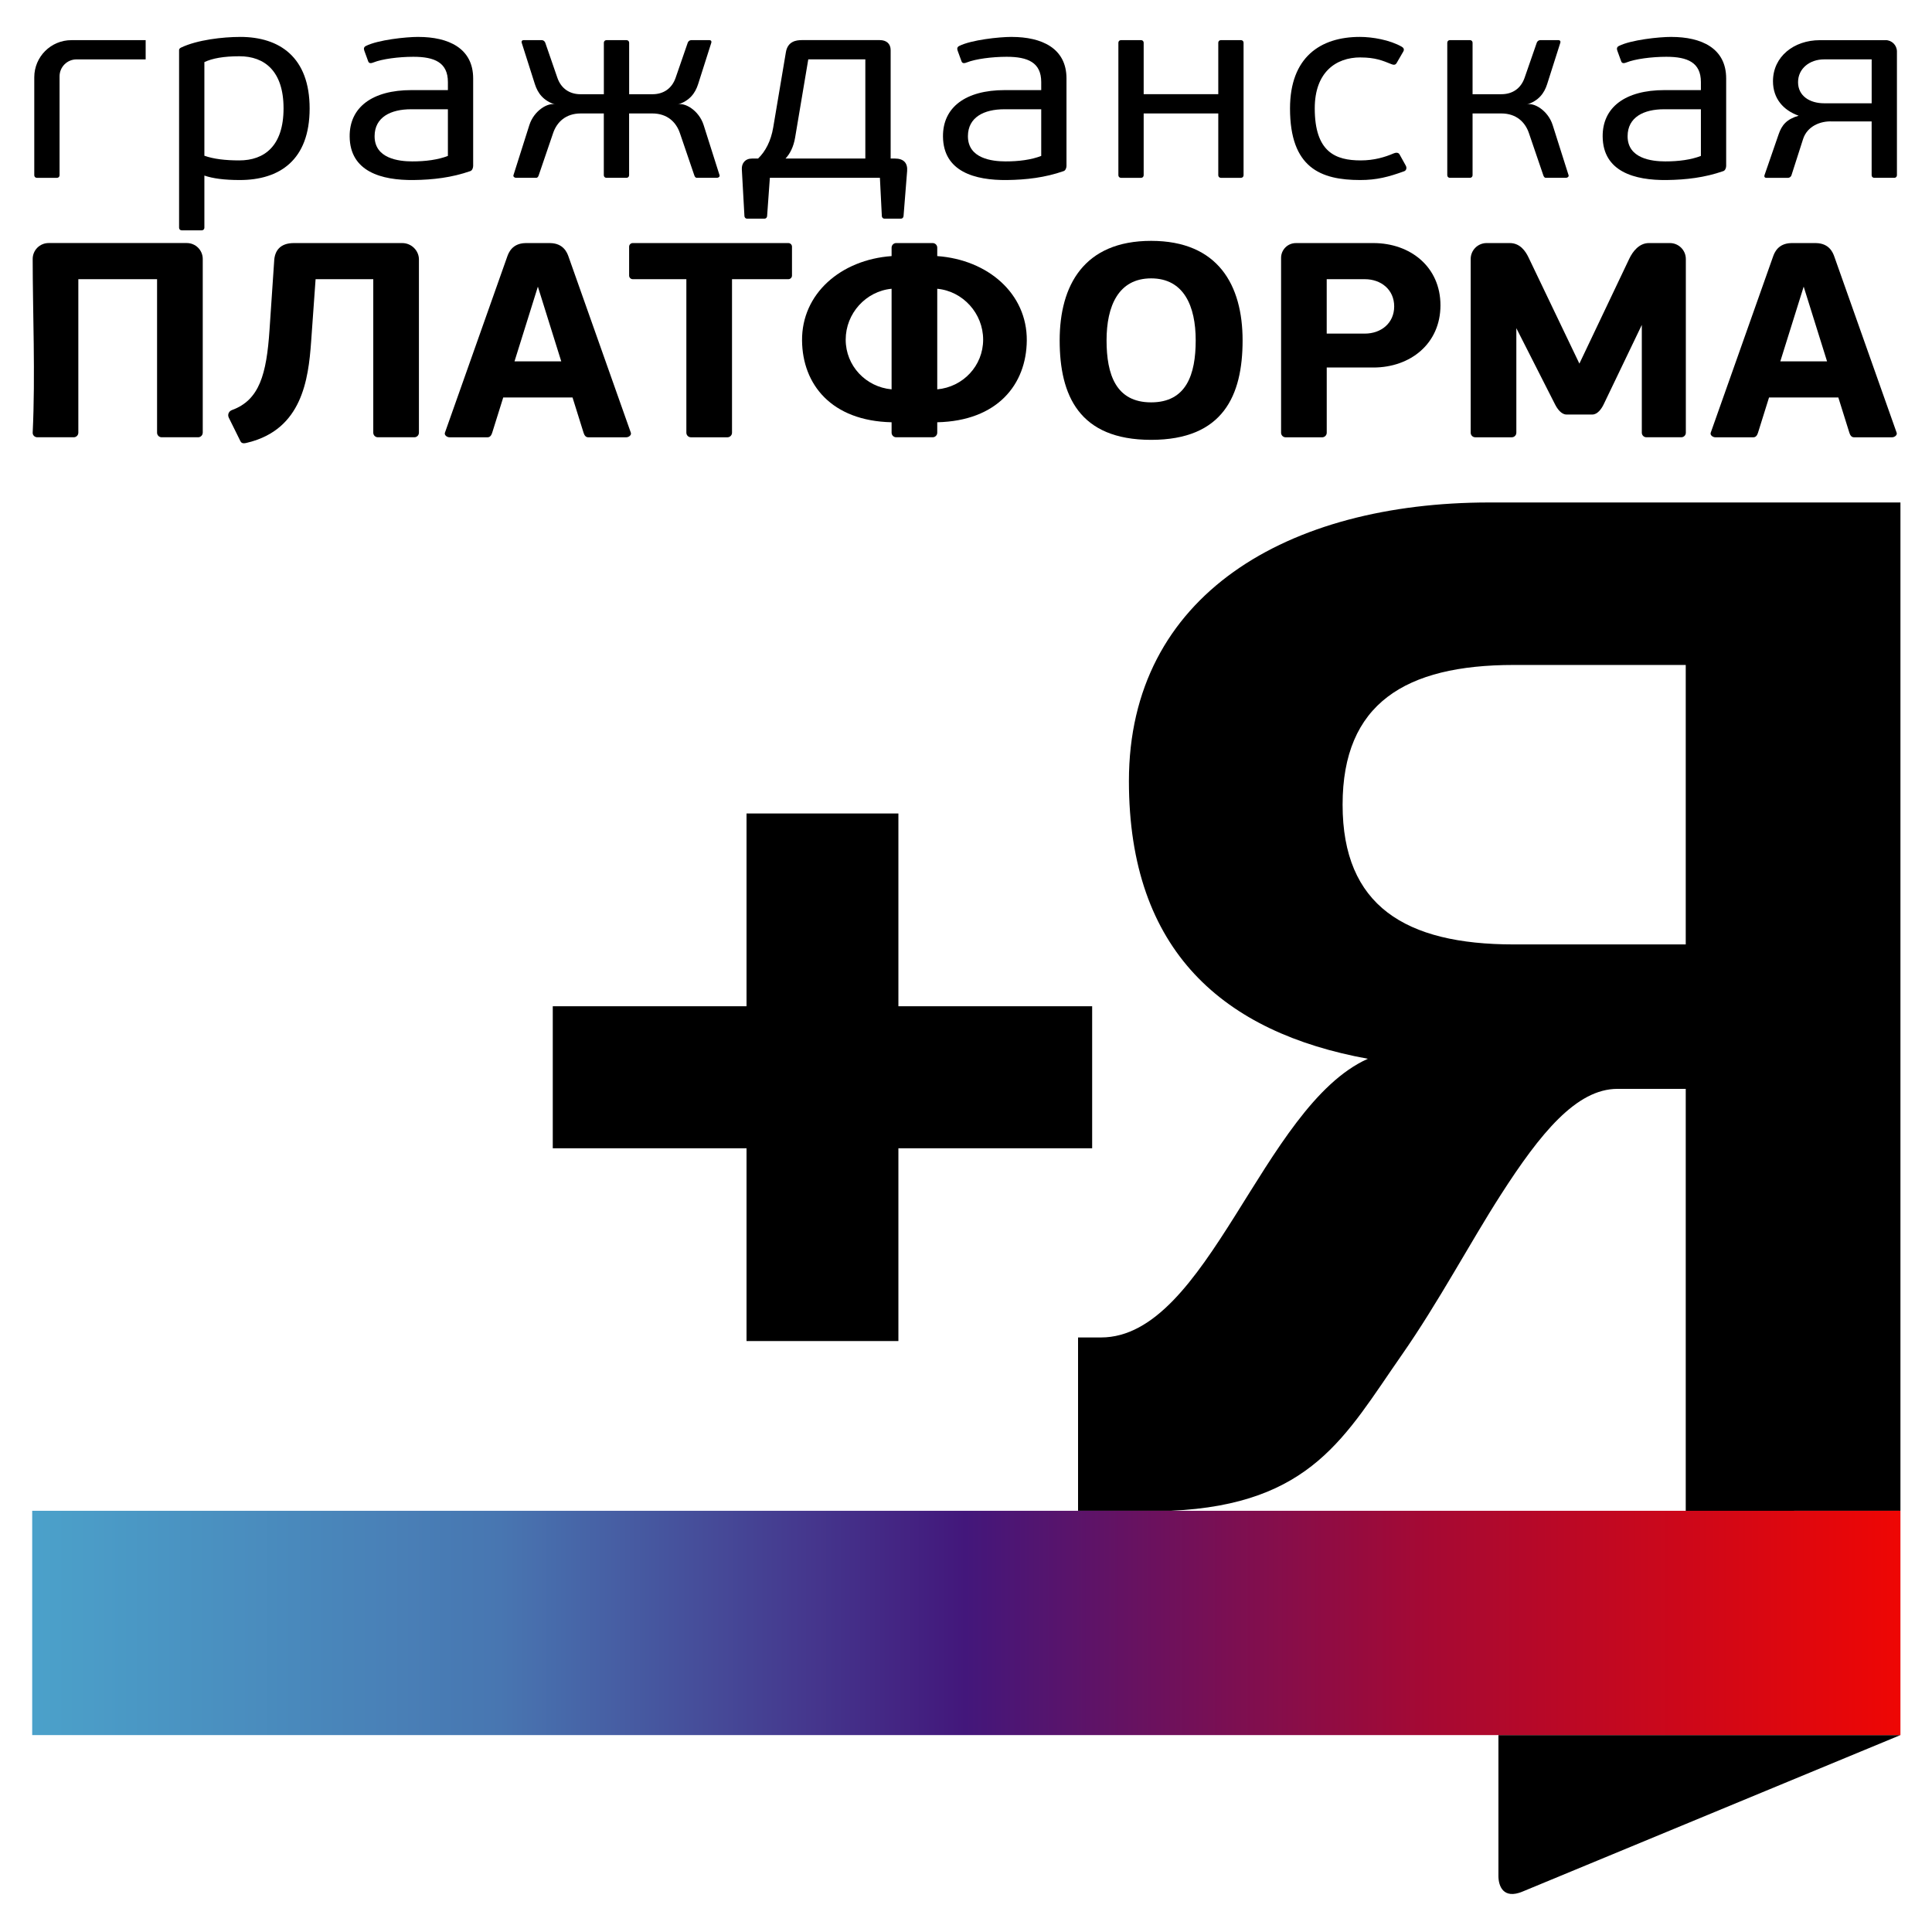 <?xml version="1.0" encoding="UTF-8" standalone="no"?>
<!-- Created with Inkscape (http://www.inkscape.org/) -->

<svg
   xmlns:dc="http://purl.org/dc/elements/1.1/"
   xmlns:cc="http://creativecommons.org/ns#"
   xmlns:rdf="http://www.w3.org/1999/02/22-rdf-syntax-ns#"
   xmlns:svg="http://www.w3.org/2000/svg"
   xmlns="http://www.w3.org/2000/svg"
   xmlns:xlink="http://www.w3.org/1999/xlink"
   version="1.1"
   width="300"
   height="300"
   viewBox="0 0 84.667 84.667"
   id="svg2"
   xml:space="preserve"
   style="fill-rule:evenodd">
 <defs
   id="defs4"><style
     type="text/css"
     id="style6" /><linearGradient
     x1="-209.807"
     y1="307.309"
     x2="356.882"
     y2="307.309"
     id="linearGradient3773"
     xlink:href="#linearGradient3767"
     gradientUnits="userSpaceOnUse"
     gradientTransform="matrix(0.149,0,0,0.149,31.346,25.945)" /><style
     type="text/css"
     id="style6-4" /><linearGradient
     id="linearGradient3767"><stop
       id="stop3769"
       style="stop-color:#4ba1ca;stop-opacity:1"
       offset="0" /><stop
       id="stop3777"
       style="stop-color:#4876b1;stop-opacity:1"
       offset="0.25" /><stop
       id="stop3775"
       style="stop-color:#43177b;stop-opacity:1"
       offset="0.5" /><stop
       id="stop3779"
       style="stop-color:#a60933;stop-opacity:1"
       offset="0.75" /><stop
       id="stop3771"
       style="stop-color:#ee0604;stop-opacity:1"
       offset="1" /></linearGradient><linearGradient
     x1="-209.807"
     y1="307.309"
     x2="356.882"
     y2="307.309"
     id="linearGradient3784-0"
     xlink:href="#linearGradient3767-9"
     gradientUnits="userSpaceOnUse"
     gradientTransform="matrix(0.149,0,0,0.149,31.346,25.945)" /><linearGradient
     id="linearGradient3767-9"><stop
       id="stop3769-4"
       style="stop-color:#4ba1ca;stop-opacity:1"
       offset="0" /><stop
       id="stop3777-8"
       style="stop-color:#4876b1;stop-opacity:1"
       offset="0.25" /><stop
       id="stop3775-8"
       style="stop-color:#43177b;stop-opacity:1"
       offset="0.5" /><stop
       id="stop3779-2"
       style="stop-color:#a60933;stop-opacity:1"
       offset="0.75" /><stop
       id="stop3771-4"
       style="stop-color:#ee0604;stop-opacity:1"
       offset="1" /></linearGradient><linearGradient
     x1="-209.807"
     y1="307.309"
     x2="356.882"
     y2="307.309"
     id="linearGradient3147"
     xlink:href="#linearGradient3767-9"
     gradientUnits="userSpaceOnUse"
     gradientTransform="matrix(0.149,0,0,0.149,31.346,26.49)" /><linearGradient
     x1="-209.807"
     y1="307.309"
     x2="356.882"
     y2="307.309"
     id="linearGradient3784-5"
     xlink:href="#linearGradient3767-5"
     gradientUnits="userSpaceOnUse"
     gradientTransform="matrix(0.149,0,0,0.149,31.346,25.945)" /><linearGradient
     id="linearGradient3767-5"><stop
       id="stop3769-1"
       style="stop-color:#4ba1ca;stop-opacity:1"
       offset="0" /><stop
       id="stop3777-7"
       style="stop-color:#4876b1;stop-opacity:1"
       offset="0.25" /><stop
       id="stop3775-1"
       style="stop-color:#43177b;stop-opacity:1"
       offset="0.5" /><stop
       id="stop3779-1"
       style="stop-color:#a60933;stop-opacity:1"
       offset="0.75" /><stop
       id="stop3771-5"
       style="stop-color:#ee0604;stop-opacity:1"
       offset="1" /></linearGradient><linearGradient
     x1="-209.807"
     y1="307.309"
     x2="356.882"
     y2="307.309"
     id="linearGradient3224"
     xlink:href="#linearGradient3767-9"
     gradientUnits="userSpaceOnUse"
     gradientTransform="matrix(0.149,0,0,0.149,31.346,26.49)" /></defs>
 
<g
   transform="matrix(0.967,0,0,0.967,1.411,1.129)"
   id="g3197"><g
     id="g3061"><path
       d="m 57.267,9.848 3.513,0 c 1.679,0 3.041,1.082 3.041,2.82 0,1.738 -1.362,2.82 -3.041,2.82 -0.738,0 -1.334,-1.5e-4 -2.113,-1.5e-4 l 0,2.956 c 0,0.114 -0.093,0.207 -0.207,0.207 l -1.655,0 c -0.114,0 -0.207,-0.093 -0.207,-0.207 l 0,-7.925 c 0,-0.37 0.3,-0.67 0.67,-0.67 z m 1.399,1.637 1.728,0 c 0.734,0 1.33,0.473 1.33,1.233 0,0.76 -0.595,1.233 -1.33,1.233 l -1.728,0 0,-2.465 z"
       id="path10"
       style="fill:#000000" /><path
       d="m 74.942,18.442 c 0,0.114 -0.093,0.207 -0.207,0.207 l -1.582,0 c -0.114,0 -0.207,-0.093 -0.207,-0.207 l 0,-4.885 -1.73,3.604 c -0.099,0.206 -0.282,0.457 -0.51,0.457 l -1.176,0 c -0.229,0 -0.411,-0.253 -0.515,-0.457 l -1.755,-3.456 0,4.738 c 0,0.114 -0.093,0.207 -0.207,0.207 l -1.655,0 c -0.114,0 -0.207,-0.093 -0.207,-0.207 l 0,-7.873 c 0,-0.399 0.323,-0.722 0.722,-0.722 l 1.05,0 c 0.47,0 0.716,0.373 0.848,0.649 l 2.306,4.814 2.262,-4.756 c 0.154,-0.323 0.445,-0.707 0.888,-0.707 l 0.952,0 c 0.398,0 0.722,0.323 0.722,0.722 l 0,7.873 z"
       id="path12"
       style="fill:#000000" /><path
       d="m 7.728,18.442 c 0,0.114 -0.093,0.207 -0.207,0.207 l -1.655,0 c -0.114,0 -0.207,-0.093 -0.207,-0.207 l 0,-6.958 -3.568,0 0,6.958 c 0,0.114 -0.093,0.207 -0.207,0.207 l -1.655,0 c -0.114,0 -0.212,-0.093 -0.207,-0.207 0.126,-2.627 0,-5.469 0,-7.873 0,-0.399 0.323,-0.722 0.722,-0.722 l 6.263,0 c 0.399,0 0.722,0.323 0.722,0.722 l 0,7.873 z"
       id="path14"
       style="fill:#000000" /><path
       d="m 17.526,10.594 0,7.848 c 0,0.114 -0.093,0.207 -0.207,0.207 l -1.655,0 c -0.114,0 -0.207,-0.093 -0.207,-0.207 l 0,-6.958 -2.614,0 -0.203,2.842 c -0.123,1.719 -0.42,3.956 -2.854,4.559 -0.125,0.031 -0.28,0.083 -0.348,-0.056 l -0.527,-1.065 c -0.071,-0.143 -10e-5,-0.297 0.144,-0.349 1.243,-0.453 1.565,-1.62 1.7,-3.629 l 0.21,-3.111 c 0.019,-0.488 0.279,-0.827 0.895,-0.827 l 4.91,0 c 0.421,0 0.757,0.344 0.757,0.746 z"
       id="path16"
       style="fill:#000000" /><path
       d="m 53.867,0.651 0.916,0 c 0.063,0 0.115,0.052 0.115,0.115 l 0,6.01 c 0,0.063 -0.051,0.115 -0.115,0.115 l -0.916,0 c -0.063,0 -0.115,-0.051 -0.115,-0.115 l 0,-2.803 -3.381,0 0,2.803 c 0,0.063 -0.051,0.115 -0.115,0.115 l -0.916,0 c -0.063,0 -0.115,-0.051 -0.115,-0.115 l 0,-6.01 c 0,-0.063 0.052,-0.115 0.115,-0.115 l 0.916,0 c 0.063,0 0.115,0.052 0.115,0.115 l 0,2.334 3.381,0 0,-2.334 c 0,-0.063 0.052,-0.115 0.115,-0.115 z"
       id="path18"
       style="fill:#000000" /><path
       d="m 65.276,3.974 1.303,0 c 0.677,0 1.08,0.39 1.25,0.888 l 0.653,1.914 c 0.02,0.059 0.052,0.115 0.115,0.115 l 0.916,0 c 0.063,0 0.133,-0.055 0.115,-0.115 l -0.721,-2.273 c -0.214,-0.675 -0.869,-1.042 -1.175,-0.932 0.538,-0.17 0.792,-0.51 0.924,-0.926 l 0.598,-1.878 c 0.02,-0.063 -0.015,-0.115 -0.078,-0.115 l -0.839,0 c -0.063,0 -0.13,0.052 -0.151,0.115 L 67.635,2.355 c -0.171,0.495 -0.559,0.747 -1.051,0.747 l -1.308,0 0,-2.336 c 0,-0.063 -0.052,-0.115 -0.115,-0.115 l -0.916,0 c -0.063,0 -0.115,0.052 -0.115,0.115 l 0,6.01 c 0,0.063 0.052,0.115 0.115,0.115 l 0.916,0 c 0.063,0 0.115,-0.052 0.115,-0.115 l 0,-2.802 z"
       id="path20"
       style="fill:#000000" /><path
       d="m 25.909,3.974 -1.051,0 c -0.677,0 -1.08,0.39 -1.25,0.888 l -0.653,1.914 c -0.02,0.06 -0.052,0.115 -0.115,0.115 l -0.916,0 c -0.063,0 -0.133,-0.055 -0.115,-0.115 l 0.721,-2.273 c 0.214,-0.675 0.869,-1.042 1.175,-0.932 -0.538,-0.17 -0.791,-0.51 -0.924,-0.926 l -0.598,-1.878 c -0.02,-0.063 0.015,-0.115 0.078,-0.115 l 0.839,0 c 0.063,0 0.129,0.052 0.151,0.115 l 0.549,1.589 c 0.171,0.495 0.559,0.747 1.051,0.747 l 1.056,0 0,-2.336 c 0,-0.063 0.052,-0.115 0.115,-0.115 l 0.916,0 c 0.063,0 0.115,0.052 0.115,0.115 l 0,2.336 1.056,0 c 0.492,0 0.88,-0.251 1.051,-0.747 l 0.549,-1.589 c 0.022,-0.063 0.088,-0.115 0.151,-0.115 l 0.839,0 c 0.063,0 0.098,0.052 0.078,0.115 l -0.598,1.878 c -0.133,0.416 -0.386,0.756 -0.924,0.926 0.305,-0.11 0.961,0.257 1.175,0.932 l 0.721,2.273 c 0.019,0.06 -0.052,0.115 -0.115,0.115 l -0.916,0 c -0.063,0 -0.094,-0.055 -0.115,-0.115 l -0.653,-1.914 c -0.17,-0.498 -0.573,-0.888 -1.25,-0.888 l -1.051,0 0,2.802 c 0,0.063 -0.052,0.115 -0.115,0.115 l -0.916,0 c -0.063,0 -0.115,-0.051 -0.115,-0.115 l 0,-2.802 z"
       id="path22"
       style="fill:#000000" /><path
       d="m 34.87,0.651 c -0.236,0 -0.63,0.048 -0.713,0.545 l -0.574,3.409 c -0.104,0.621 -0.354,1.091 -0.686,1.412 l -0.272,0 c -0.315,0 -0.48,0.216 -0.465,0.492 l 0.118,2.118 c 0.004,0.063 0.052,0.115 0.115,0.115 l 0.797,0 c 0.063,0 0.11,-0.052 0.115,-0.115 l 0.125,-1.738 4.987,0 0.088,1.738 c 0.003,0.063 0.052,0.115 0.115,0.115 l 0.753,0 c 0.063,0 0.109,-0.052 0.115,-0.115 l 0.163,-2.044 c 0.028,-0.355 -0.15,-0.566 -0.554,-0.566 l -0.193,0 0,-4.913 c 0,-0.289 -0.189,-0.454 -0.493,-0.454 l -3.539,0 z m 0.302,0.872 2.585,0 0,4.494 -3.618,0 c 0.198,-0.206 0.364,-0.523 0.436,-0.951 l 0.596,-3.543 z"
       id="path24"
       style="fill:#000000" /><path
       d="m 27.215,9.848 7.054,0 c 0.09,0 0.164,0.074 0.164,0.164 l 0,1.309 c 0,0.09 -0.074,0.164 -0.164,0.164 l -2.554,0 0,6.958 c 0,0.114 -0.093,0.207 -0.207,0.207 l -1.655,0 c -0.114,0 -0.207,-0.093 -0.207,-0.207 l 0,-6.958 -2.43,0 c -0.09,0 -0.164,-0.074 -0.164,-0.164 l 0,-1.309 c 0,-0.09 0.074,-0.164 0.164,-0.164 z"
       id="path26"
       style="fill:#000000" /><path
       d="m 39.154,9.848 1.655,0 c 0.114,0 0.207,0.093 0.207,0.207 l 0,0.383 c 2.303,0.166 4.075,1.705 4.058,3.825 -0.017,1.996 -1.334,3.645 -4.058,3.706 l 0,0.473 c 0,0.114 -0.093,0.207 -0.207,0.207 l -1.655,0 c -0.114,0 -0.207,-0.093 -0.207,-0.207 l 0,-0.473 c -2.724,-0.061 -4.041,-1.711 -4.058,-3.706 -0.018,-2.12 1.755,-3.659 4.058,-3.825 l 0,-0.383 c 0,-0.114 0.093,-0.207 0.207,-0.207 z m 1.862,6.629 c 1.166,-0.105 2.08,-1.065 2.08,-2.252 0,-1.188 -0.914,-2.196 -2.08,-2.306 l 0,4.558 z m -2.069,0 c -1.166,-0.105 -2.08,-1.065 -2.08,-2.252 0,-1.188 0.914,-2.196 2.08,-2.306 l 0,4.558 z"
       id="path28"
       style="fill:#000000" /><path
       d="m 21.859,15.208 2.117,0 -1.059,-3.385 -1.059,3.385 z m 2.629,1.637 -3.141,0 -0.5,1.598 c -0.034,0.108 -0.093,0.207 -0.207,0.207 l -1.729,0 c -0.114,0 -0.245,-0.1 -0.207,-0.207 l 2.825,-7.983 c 0.06,-0.17 0.223,-0.598 0.822,-0.611 l 1.132,0 c 0.599,0.013 0.762,0.441 0.822,0.611 l 2.825,7.983 c 0.038,0.107 -0.093,0.207 -0.207,0.207 l -1.729,0 c -0.114,0 -0.173,-0.099 -0.207,-0.207 l -0.5,-1.598 z"
       id="path30"
       style="fill:#000000" /><path
       d="m 79.224,15.208 2.117,0 -1.059,-3.385 -1.059,3.385 z m 2.629,1.637 -3.141,0 -0.5,1.598 c -0.034,0.108 -0.093,0.207 -0.207,0.207 l -1.729,0 c -0.114,0 -0.245,-0.1 -0.207,-0.207 l 2.825,-7.983 c 0.06,-0.17 0.223,-0.598 0.822,-0.611 l 1.132,0 c 0.599,0.013 0.762,0.441 0.822,0.611 l 2.825,7.983 c 0.038,0.107 -0.093,0.207 -0.207,0.207 l -1.729,0 c -0.114,0 -0.173,-0.099 -0.207,-0.207 l -0.5,-1.598 z"
       id="path32"
       style="fill:#000000" /><path
       d="m 50.709,9.748 c 3.045,0 4.145,2.019 4.145,4.509 0,2.49 -0.874,4.509 -4.145,4.509 -3.27,0 -4.145,-2.019 -4.145,-4.509 0,-2.49 1.099,-4.509 4.145,-4.509 z m 0,1.7 c 1.484,0 2.02,1.258 2.02,2.809 0,1.552 -0.426,2.81 -2.02,2.81 -1.594,0 -2.02,-1.258 -2.02,-2.81 0,-1.552 0.536,-2.809 2.02,-2.809 z"
       id="path34"
       style="fill:#000000" /><path
       d="m 9.393,1.382 c 1.136,0 1.998,0.671 1.998,2.36 0,1.711 -0.872,2.36 -2.008,2.36 -0.632,0 -1.166,-0.064 -1.58,-0.212 l 0,-4.243 c 0.362,-0.171 0.872,-0.265 1.59,-0.265 z m 0.031,-0.877 c 1.79,0 3.149,0.922 3.149,3.243 0,2.351 -1.375,3.243 -3.165,3.243 -0.706,0 -1.225,-0.071 -1.605,-0.202 l 0,2.367 c 0,0.063 -0.052,0.115 -0.115,0.115 l -0.916,0 c -0.063,0 -0.115,-0.051 -0.115,-0.115 l 0,-8.061 c 0,-0.039 0.035,-0.08 0.087,-0.105 0.734,-0.352 1.899,-0.484 2.678,-0.484 z"
       id="path36"
       style="fill:#000000" /><path
       d="m 60.199,1.434 c -1.136,0 -2.075,0.689 -2.075,2.308 0,1.992 0.949,2.36 2.085,2.36 0.601,0 1.089,-0.145 1.496,-0.32 0.086,-0.037 0.209,-0.048 0.261,0.046 l 0.283,0.51 c 0.058,0.105 0.024,0.22 -0.072,0.255 -0.71,0.258 -1.246,0.398 -1.994,0.398 -1.79,0 -3.18,-0.551 -3.18,-3.243 0,-2.32 1.374,-3.243 3.165,-3.243 0.572,0 1.36,0.137 1.899,0.445 0.083,0.048 0.125,0.122 0.07,0.217 l -0.305,0.526 c -0.061,0.105 -0.163,0.075 -0.244,0.043 -0.38,-0.154 -0.724,-0.3 -1.39,-0.3 z"
       id="path38"
       style="fill:#000000" /><polygon
       points="99.298,165.701 99.298,183.244 85.478,183.244 85.478,165.701 67.845,165.701 67.845,152.777 85.478,152.777 85.478,135.234 99.298,135.234 99.298,152.777 116.93,152.777 116.93,165.701 "
       transform="matrix(0.498,0,0,0.498,-10.195,-31.648)"
       id="polygon40"
       style="fill:#000000" /><path
       d="m 84.667,21.605 0,45.695 -9.73,0.001 0,-19.122 -3.096,0 c -1.859,0 -3.497,2.016 -5.281,4.793 -1.418,2.207 -2.815,4.863 -4.507,7.287 -2.54,3.638 -4.057,6.752 -10.447,7.041 l -4.209,0 0,-7.855 1.038,0 c 4.857,0 7.308,-10.483 12.096,-12.63 -6.52,-1.188 -10.829,-4.86 -10.829,-12.586 0,-8.443 7.199,-12.625 16.338,-12.625 z m -25.281,13.696 c 0,4.575 2.834,6.332 7.756,6.332 l 7.795,0 0,-12.665 -7.795,0 c -4.922,0 -7.756,1.757 -7.756,6.332 z"
       id="path42"
       style="fill:#000000" /><path
       d="m 1.24,2.292 c 0,-0.424 0.344,-0.768 0.768,-0.768 l 3.134,0 0,-0.872 -3.366,0 c -0.929,0 -1.682,0.753 -1.682,1.682 l 0,4.443 c 0,0.063 0.051,0.115 0.115,0.115 l 0.916,0 c 0.063,0 0.115,-0.052 0.115,-0.115 l 0,-4.484 z"
       id="path46"
       style="fill:#000000" /><path
       d="m 17.5,0.505 c -0.572,0 -1.833,0.136 -2.378,0.411 -0.086,0.043 -0.108,0.114 -0.07,0.216 l 0.177,0.485 c 0.042,0.114 0.163,0.075 0.244,0.043 0.38,-0.153 1.133,-0.254 1.799,-0.254 0.959,0 1.567,0.257 1.567,1.146 l 0,0.364 -1.654,0 c -1.773,0 -2.812,0.78 -2.798,2.108 0.016,1.584 1.438,1.985 2.907,1.967 0.86,-0.011 1.715,-0.108 2.563,-0.405 0.088,-0.031 0.127,-0.152 0.127,-0.236 l 0,-3.963 c 0,-1.372 -1.123,-1.881 -2.484,-1.881 z m 1.339,3.279 0,2.115 c -0.446,0.173 -1.014,0.25 -1.619,0.248 -0.606,-0.001 -1.706,-0.127 -1.703,-1.144 0.003,-0.862 0.733,-1.219 1.652,-1.219 l 1.67,0 z"
       id="path48"
       style="fill:#000000" /><path
       d="m 44.389,0.505 c -0.572,0 -1.833,0.136 -2.378,0.411 -0.086,0.043 -0.108,0.114 -0.07,0.216 l 0.177,0.485 c 0.042,0.114 0.163,0.075 0.244,0.043 0.38,-0.153 1.133,-0.254 1.799,-0.254 0.959,0 1.567,0.257 1.567,1.146 l 0,0.364 -1.654,0 c -1.773,0 -2.812,0.78 -2.798,2.108 0.016,1.584 1.438,1.985 2.907,1.967 0.86,-0.011 1.715,-0.108 2.563,-0.405 0.088,-0.031 0.127,-0.152 0.127,-0.236 l 0,-3.963 c 0,-1.372 -1.123,-1.881 -2.484,-1.881 z m 1.339,3.279 0,2.115 c -0.446,0.173 -1.014,0.25 -1.619,0.248 -0.606,-0.001 -1.706,-0.127 -1.703,-1.144 0.003,-0.862 0.733,-1.219 1.652,-1.219 l 1.67,0 z"
       id="path50"
       style="fill:#000000" /><path
       d="m 74.285,0.505 c -0.572,0 -1.833,0.136 -2.378,0.411 -0.086,0.043 -0.108,0.114 -0.07,0.216 l 0.177,0.485 c 0.042,0.114 0.163,0.075 0.244,0.043 0.38,-0.153 1.133,-0.254 1.799,-0.254 0.959,0 1.567,0.257 1.567,1.146 l 0,0.364 -1.654,0 c -1.773,0 -2.812,0.78 -2.798,2.108 0.016,1.584 1.438,1.985 2.907,1.967 0.86,-0.011 1.715,-0.108 2.563,-0.405 0.088,-0.031 0.127,-0.152 0.127,-0.236 l 0,-3.963 c 0,-1.372 -1.123,-1.881 -2.484,-1.881 z m 1.339,3.279 0,2.115 c -0.446,0.173 -1.014,0.25 -1.619,0.248 -0.606,-0.001 -1.706,-0.127 -1.703,-1.144 0.003,-0.862 0.733,-1.219 1.652,-1.219 l 1.67,0 z"
       id="path52"
       style="fill:#000000" /><path
       d="m 83.993,0.651 c 0.284,0 0.515,0.231 0.515,0.515 l 0,5.61 c 0,0.063 -0.051,0.115 -0.115,0.115 l -0.916,0 c -0.063,0 -0.115,-0.051 -0.115,-0.115 l 0,-2.44 -1.79,0 c -0.526,-0.028 -1.13,0.213 -1.318,0.801 l -0.526,1.64 c -0.02,0.063 -0.088,0.115 -0.151,0.115 l -0.994,0 c -0.063,0 -0.1,-0.051 -0.078,-0.115 l 0.643,-1.861 c 0.143,-0.414 0.358,-0.681 0.906,-0.84 -0.69,-0.244 -1.163,-0.774 -1.163,-1.563 0,-1.118 0.95,-1.86 2.122,-1.86 l 2.979,0 z m -0.63,0.872 -2.155,0 c -0.652,0 -1.181,0.413 -1.181,1.035 0,0.622 0.529,0.955 1.181,0.955 l 2.155,0 0,-1.99 z"
       id="path54"
       style="fill:#000000" /><path
       d="m 84.667,77.465 -18.219,0 0,6.385 c 0,0.453 0.219,1.069 1.09,0.708 l 17.129,-7.093 z"
       id="path56"
       style="fill:#000000" /></g><rect
     width="84.667"
     height="10.165"
     x="-1.569923e-006"
     y="67.3"
     id="rect2997"
     style="fill:url(#linearGradient3224);fill-opacity:1;fill-rule:evenodd;stroke:none" /></g></svg>